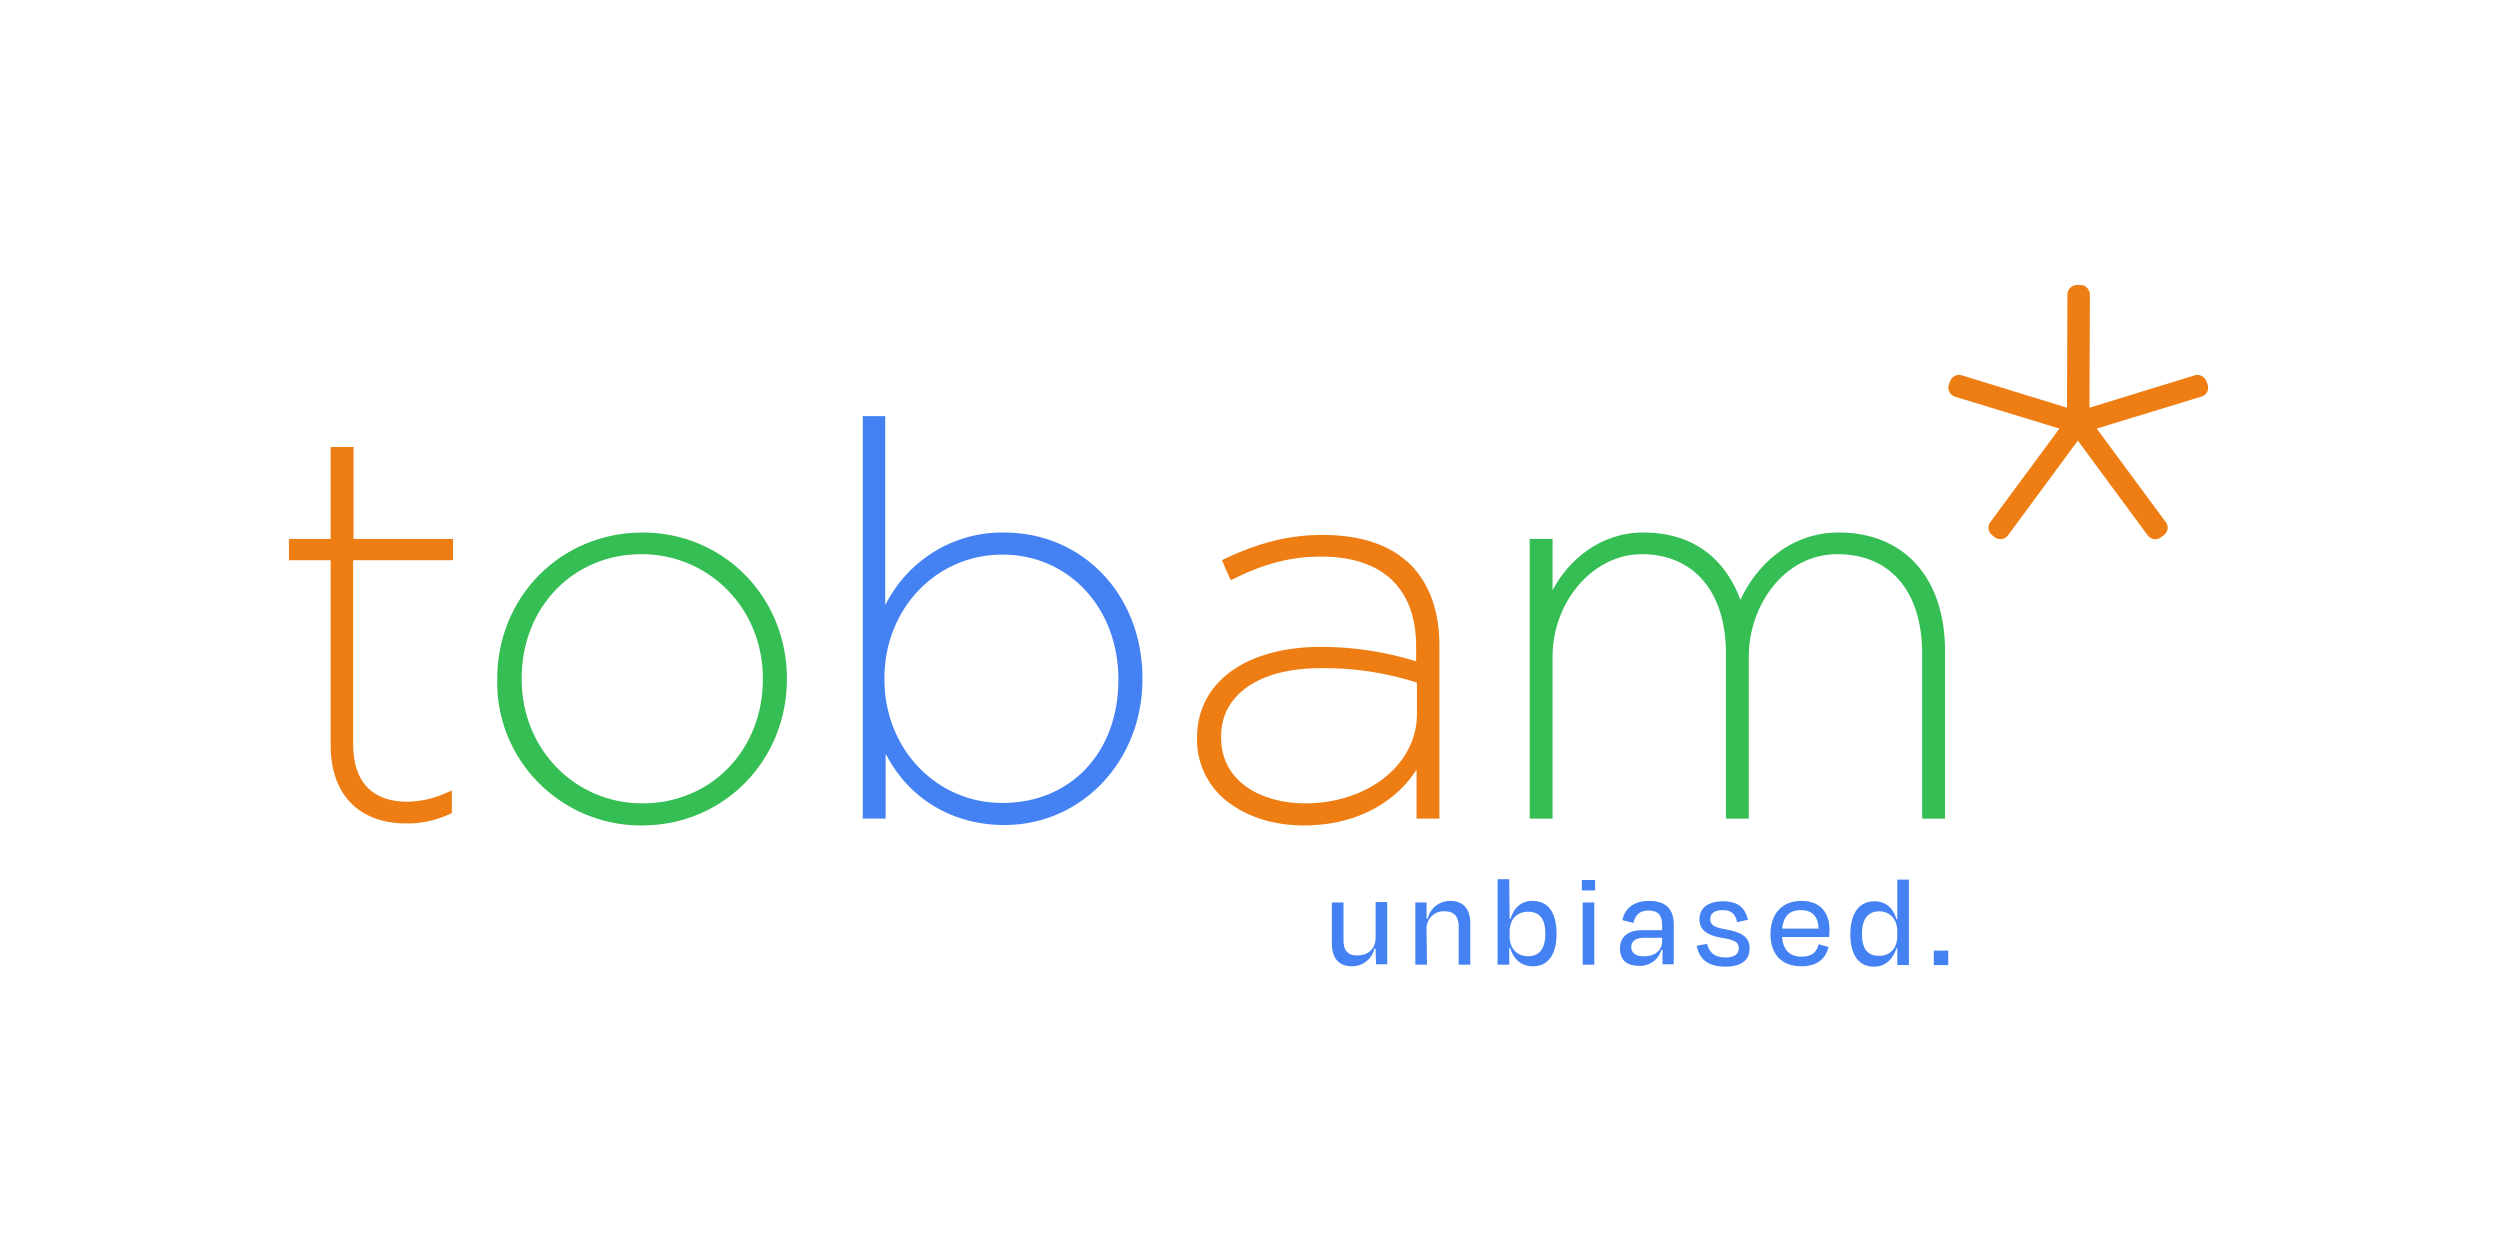 <?xml version="1.0" encoding="utf-8"?>
<!-- Generator: Adobe Illustrator 28.0.0, SVG Export Plug-In . SVG Version: 6.00 Build 0)  -->
<svg version="1.1" id="Calque_1" xmlns="http://www.w3.org/2000/svg" xmlns:xlink="http://www.w3.org/1999/xlink" x="0px" y="0px"
	 viewBox="0 0 623 311.9" style="enable-background:new 0 0 623 311.9;" xml:space="preserve">
<style type="text/css">
	.st0{fill:#EE7D14;}
	.st1{fill:#34BE54;}
	.st2{fill:#4482F4;}
</style>
<g>
	<path class="st0" d="M112.9,139.6v-5.3H88.1v-22.9h-5.7v22.9H72v5.3h10.4v46.2c0,12.1,7,19.4,18.8,19.4c3.8,0.1,7.6-0.8,11-2.4
		l0.4-0.2V197l-1,0.4c-3.1,1.5-6.5,2.3-10,2.4c-8.9,0-13.6-5-13.6-14.4v-45.8H112.9z"/>
	<path class="st1" d="M160.1,132.7c-20.3,0-36.2,16-36.2,36.5v0.3c-0.3,19.7,15.5,35.9,35.3,36.2c0.3,0,0.5,0,0.8,0
		c20.2,0,36.1-16,36.1-36.5v-0.3C196,148.6,180.2,132.7,160.1,132.7z M190.1,169v0.3c0,17.6-12.9,30.9-30,30.9
		c-16.9,0-30.1-13.6-30.1-30.9V169c0-17.6,12.8-30.9,29.8-30.9S190.1,151.7,190.1,169L190.1,169z"/>
	<path class="st2" d="M250.2,132.7c-12.5-0.2-24,6.9-29.6,18.1v-47.1H215V204h5.7v-16.2c5.7,11.2,16.6,17.8,29.6,17.8
		c19.3,0,34.4-16,34.4-36.3V169C284.7,148.3,269.9,132.7,250.2,132.7z M278.7,169.2v0.3c0,18-11.9,30.6-28.9,30.6
		c-16.5,0-29.4-13.5-29.4-30.8V169c0-17.3,12.9-30.8,29.4-30.8S278.7,151.5,278.7,169.2z"/>
	<path class="st0" d="M351.7,140.9c-5.1-5.1-12.5-7.6-22.2-7.6c-8.2,0-15.8,1.9-24.4,6l-0.6,0.3l2.2,5l0.6-0.3
		c7.8-3.9,14.5-5.6,21.9-5.6c15.3,0,23.7,7.9,23.7,22.4v3.7c-7.7-2.4-15.7-3.6-23.7-3.6c-18.8,0-30.9,8.9-30.9,22.6v0.3
		c-0.1,6.4,3,12.5,8.3,16.2c4.8,3.5,11.3,5.4,18.3,5.4c14.4,0,23.6-6.8,28.1-13.9V204h5.7v-43.2
		C358.7,152.4,356.3,145.7,351.7,140.9z M325.2,200.2c-10.4,0-20.9-5.1-20.9-16.4v-0.3c0-10.4,9.5-17,24.8-17
		c8.1-0.1,16.2,1.1,24,3.6v7.9C353.1,190.5,340.9,200.2,325.2,200.2z"/>
	<path class="st1" d="M458.2,132.7c-12.5,0-20.8,8.7-24.5,16.8c-2.5-7-8.9-16.8-24.2-16.8c-10.7,0-18.7,6.9-22.6,14.4v-12.8h-5.7
		V204h5.7v-40.4c0-13.8,10.2-25.5,22.2-25.5c13,0,21,9.4,21,24.7V204h5.7v-40.5c0-12.2,8.5-25.4,22.1-25.4
		c13.2,0,21.1,9.3,21.1,24.8V204h5.7v-41.5C484.8,144.1,474.6,132.7,458.2,132.7z"/>
	<path class="st2" d="M342.8,236.4h-0.3c-0.6,2.6-2.9,4.4-5.6,4.4c-3.5,0-5-2.3-5-5.7v-10.2h2.9v9.5c0,2.2,0.9,3.7,3.4,3.7
		c2.8,0,4.6-1.7,4.6-4.4v-8.9h2.9v15.5h-2.8L342.8,236.4z"/>
	<path class="st2" d="M355.6,240.4h-2.9v-15.5h2.8v4h0.3c0.6-2.6,2.9-4.4,5.6-4.4c3.5,0,5,2.3,5,5.6v10.3h-2.9v-9.6
		c0-2.1-0.9-3.7-3.4-3.7c-2.4-0.2-4.4,1.6-4.6,3.9c0,0.2,0,0.3,0,0.5L355.6,240.4z"/>
	<path class="st2" d="M376.2,229h0.2c0.8-2.6,2.5-4.5,5.5-4.5c3.9,0,6,2.9,6,8.2s-2.2,8.1-5.9,8.1c-3,0-4.9-1.9-5.7-4.6h-0.2v4.2
		h-2.9v-21.3h2.9L376.2,229z M385.1,232.7c0-3.7-1.4-5.5-4.3-5.5c-2.8,0-4.6,1.9-4.6,5v1.2c0,2.9,1.8,4.9,4.6,4.9
		S385.1,236.4,385.1,232.7L385.1,232.7z"/>
	<path class="st2" d="M394.2,221.9v-2.6h3.3v2.6H394.2z M394.4,240.4v-15.5h2.9v15.5H394.4z"/>
	<path class="st2" d="M414.3,236.7H414c-0.7,2.5-3,4.1-5.5,4c-2.9,0-4.8-1.3-4.8-4.3c0-2.7,1.7-4.6,5.5-4.6h5v-1.3
		c0-2.3-0.9-3.6-3.4-3.6c-2.1,0-3.2,1-3.8,3.1l-2.7-0.7c0.6-3,2.9-4.8,6.6-4.8c4.3,0,6.2,2.1,6.2,5.9v9.9h-2.8L414.3,236.7z
		 M414.2,234.6v-0.9h-4.5c-2,0-3.2,0.8-3.2,2.3c0,1.2,0.8,2.3,3,2.3C412.4,238.4,414.2,236.8,414.2,234.6z"/>
	<path class="st2" d="M422.8,235.7l2.6-0.5c0.5,2,1.7,3.4,4.6,3.4c2.2,0,3.3-0.8,3.3-2.3s-1-2.1-4.3-2.6c-4-0.7-5.5-2.2-5.5-4.6
		c0-2.7,2-4.5,5.9-4.5s5.5,1.8,6.2,4.6l-2.7,0.6c-0.5-2.2-1.6-3-3.6-3s-3.1,0.8-3.1,2.2s0.8,2.1,3.9,2.6c4.4,0.8,5.9,2.2,5.9,4.7
		c0,2.8-1.8,4.6-6.1,4.6C425.2,240.8,423.5,238.8,422.8,235.7z"/>
	<path class="st2" d="M441.2,232.8c0-5.2,3-8.3,7.7-8.3s7,2.9,7,7.1c0,0.5,0,1.2-0.1,1.9h-11.7c0.2,3.2,1.9,4.9,4.9,4.9
		c2.8,0,3.8-1.4,4.2-3.1l2.5,0.7c-0.8,2.9-2.8,4.8-6.8,4.8C444.1,240.8,441.2,237.9,441.2,232.8z M444.1,231.4h9.1
		c-0.1-2.9-1.5-4.6-4.4-4.6S444.5,228.3,444.1,231.4L444.1,231.4z"/>
	<path class="st2" d="M472.8,236.3h-0.2c-0.8,2.6-2.7,4.6-5.6,4.6c-3.8,0-5.9-2.9-5.9-8.1s2.2-8.2,6-8.2c3,0,4.8,1.9,5.5,4.5h0.2
		v-9.9h2.9v21.3h-2.9L472.8,236.3z M472.8,233.3v-1.2c0-3-1.8-5-4.5-5s-4.3,1.8-4.3,5.6s1.4,5.5,4.3,5.5
		C471,238.2,472.8,236.3,472.8,233.3z"/>
	<path class="st2" d="M485.5,236.9v3.6h-3.6v-3.6H485.5z"/>
	<path class="st0" d="M550.1,95.7l-0.3-0.8c-0.5-1.2-1.9-1.8-3.1-1.3l-26,8l0.1-28.2c0-1.3-1.1-2.4-2.4-2.4c0,0,0,0,0,0h-0.8
		c-1.3,0-2.4,1.1-2.4,2.4l-0.1,28.2l-26-8c-1.2-0.5-2.6,0.1-3.1,1.3l-0.3,0.8c-0.5,1.2,0.1,2.6,1.3,3.1c0,0,0,0,0,0l26.2,8
		l-17.2,23.3c-0.8,1.1-0.6,2.5,0.5,3.3c0,0,0,0,0,0l0.6,0.5c1.1,0.8,2.5,0.5,3.3-0.5l17.4-23.6l17.4,23.6c0.8,1.1,2.3,1.3,3.3,0.5
		l0.7-0.5c1.1-0.8,1.3-2.3,0.5-3.3c0,0,0,0,0,0l-17.2-23.3l26.2-8C550,98.4,550.6,97,550.1,95.7C550.1,95.7,550.1,95.7,550.1,95.7z"
		/>
</g>
</svg>
